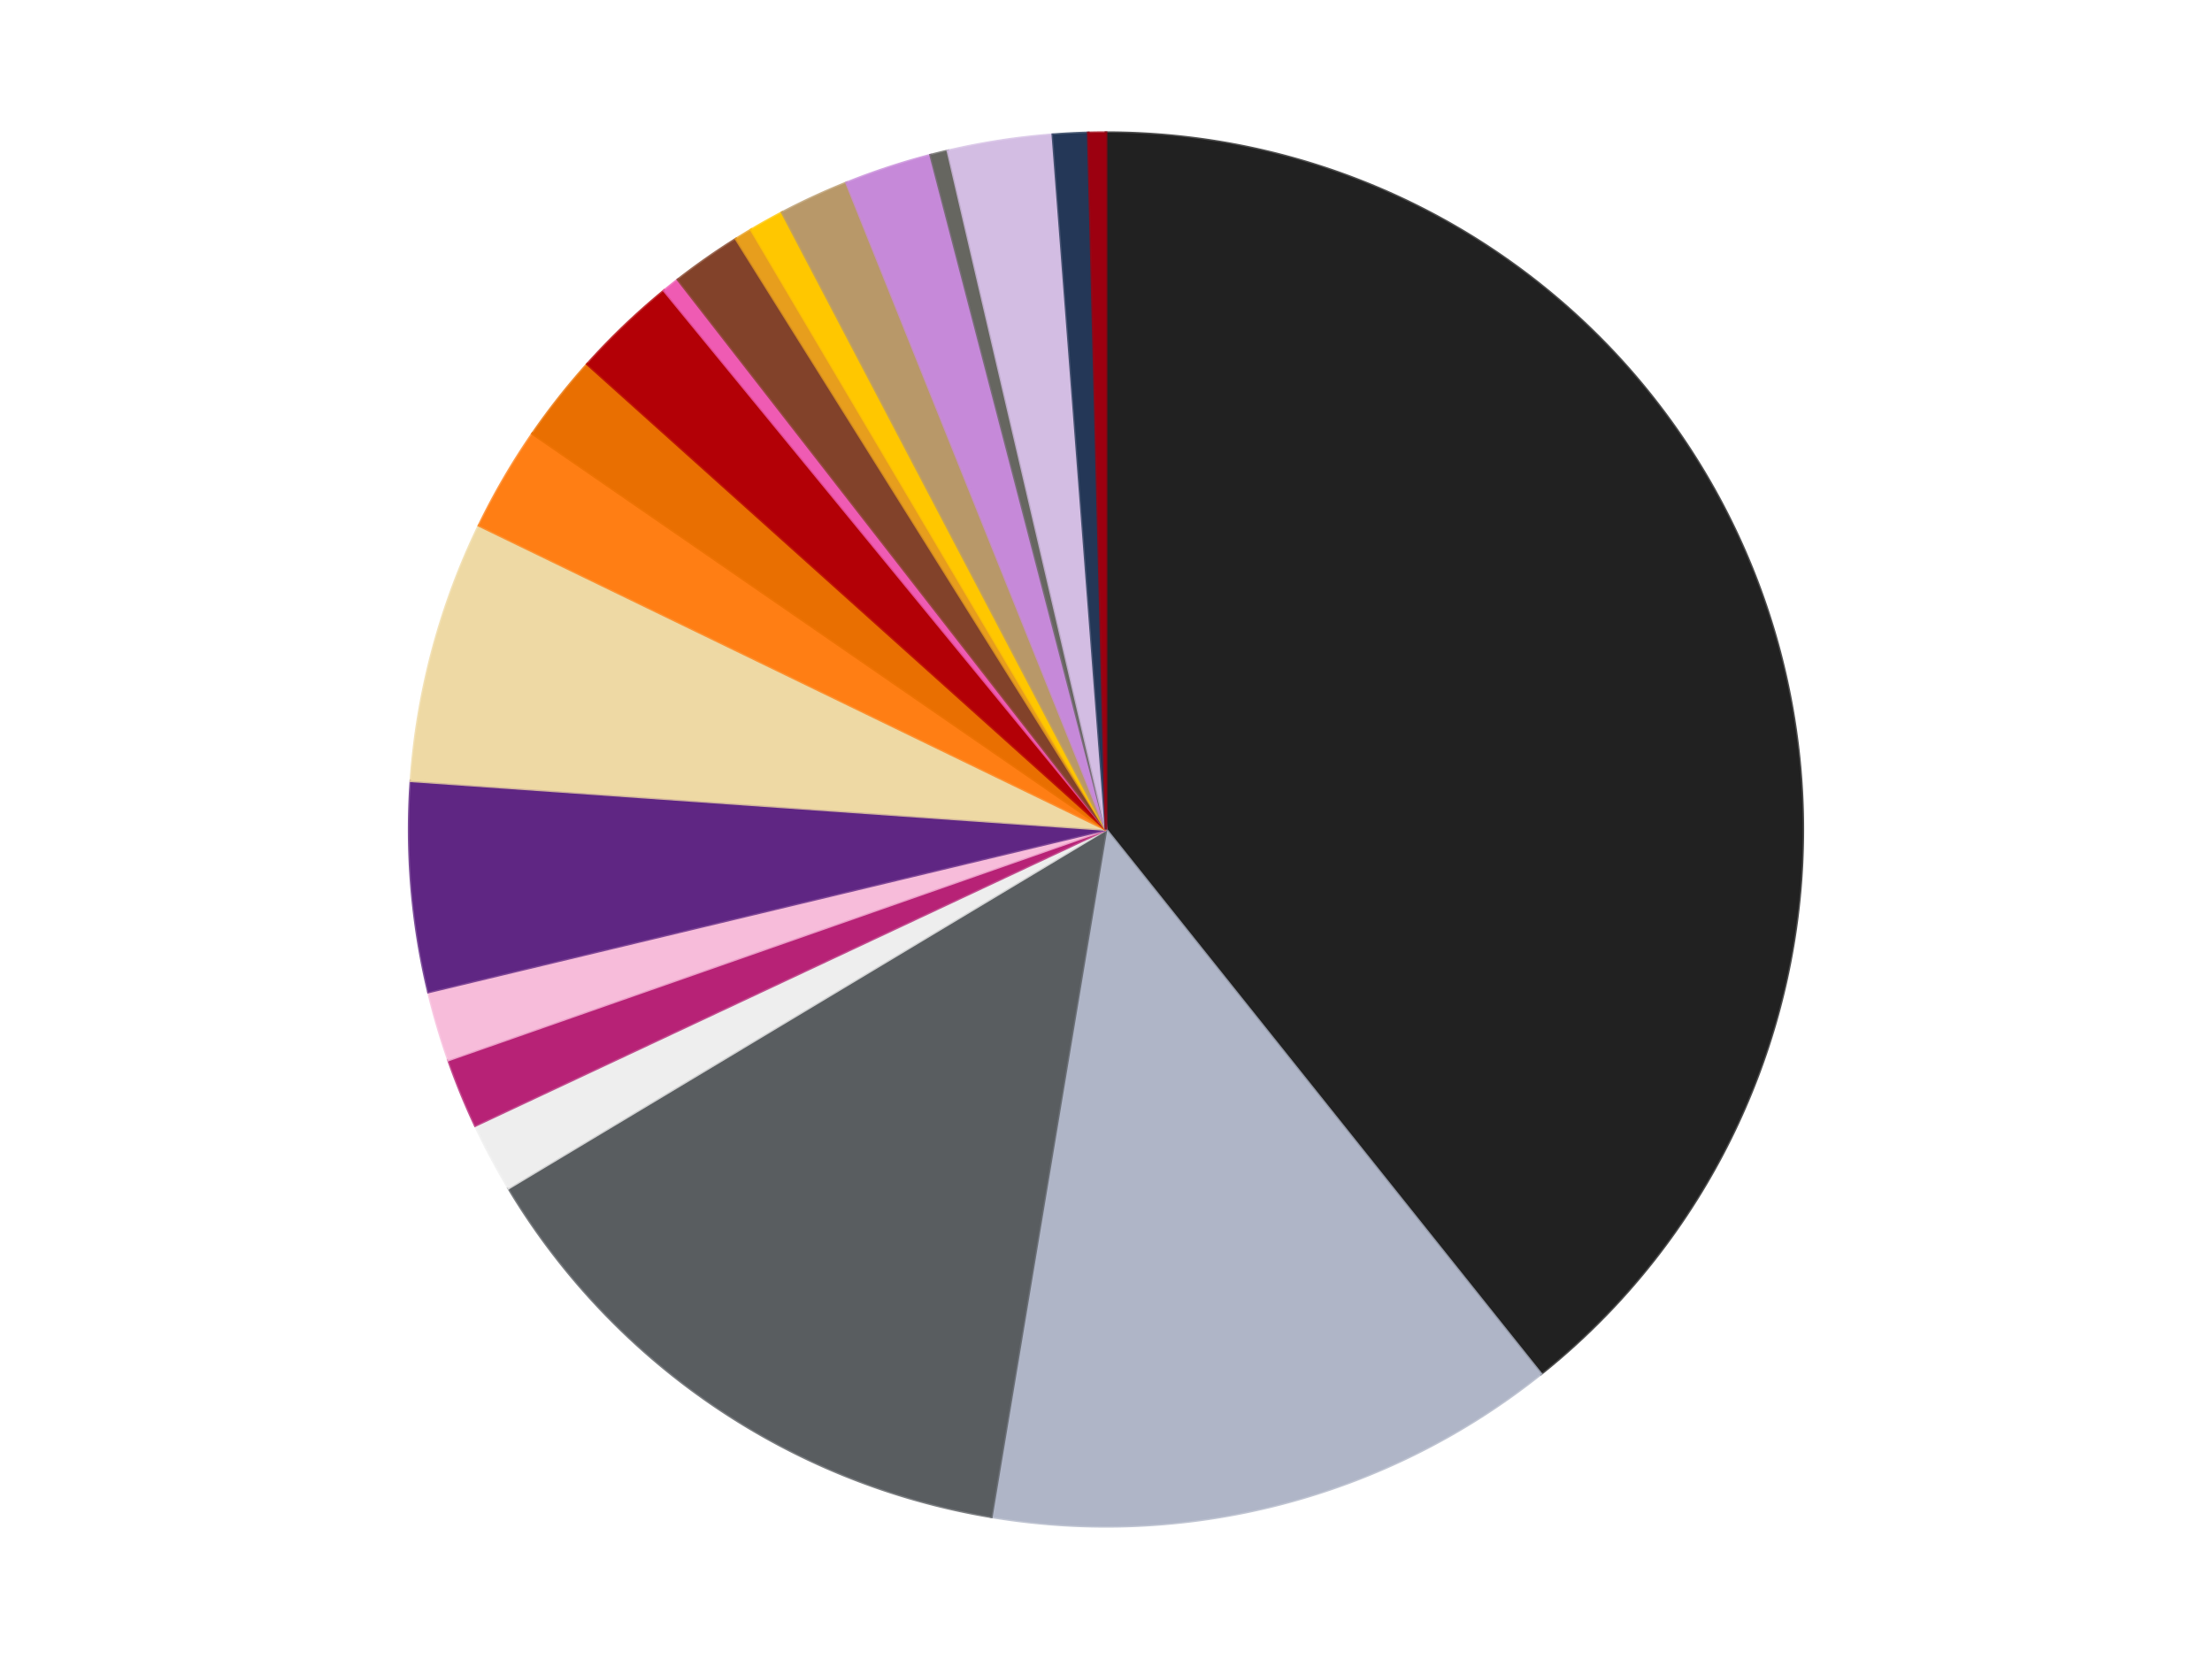 <?xml version='1.0' encoding='utf-8'?>
<svg xmlns="http://www.w3.org/2000/svg" xmlns:xlink="http://www.w3.org/1999/xlink" id="chart-1415014f-ccd2-4aaf-acad-39a961ff4acb" class="pygal-chart" viewBox="0 0 800 600"><!--Generated with pygal 3.0.0 (lxml) ©Kozea 2012-2016 on 2023-11-10--><!--http://pygal.org--><!--http://github.com/Kozea/pygal--><defs><style type="text/css">#chart-1415014f-ccd2-4aaf-acad-39a961ff4acb{-webkit-user-select:none;-webkit-font-smoothing:antialiased;font-family:Consolas,"Liberation Mono",Menlo,Courier,monospace}#chart-1415014f-ccd2-4aaf-acad-39a961ff4acb .title{font-family:Consolas,"Liberation Mono",Menlo,Courier,monospace;font-size:16px}#chart-1415014f-ccd2-4aaf-acad-39a961ff4acb .legends .legend text{font-family:Consolas,"Liberation Mono",Menlo,Courier,monospace;font-size:14px}#chart-1415014f-ccd2-4aaf-acad-39a961ff4acb .axis text{font-family:Consolas,"Liberation Mono",Menlo,Courier,monospace;font-size:10px}#chart-1415014f-ccd2-4aaf-acad-39a961ff4acb .axis text.major{font-family:Consolas,"Liberation Mono",Menlo,Courier,monospace;font-size:10px}#chart-1415014f-ccd2-4aaf-acad-39a961ff4acb .text-overlay text.value{font-family:Consolas,"Liberation Mono",Menlo,Courier,monospace;font-size:16px}#chart-1415014f-ccd2-4aaf-acad-39a961ff4acb .text-overlay text.label{font-family:Consolas,"Liberation Mono",Menlo,Courier,monospace;font-size:10px}#chart-1415014f-ccd2-4aaf-acad-39a961ff4acb .tooltip{font-family:Consolas,"Liberation Mono",Menlo,Courier,monospace;font-size:14px}#chart-1415014f-ccd2-4aaf-acad-39a961ff4acb text.no_data{font-family:Consolas,"Liberation Mono",Menlo,Courier,monospace;font-size:64px}
#chart-1415014f-ccd2-4aaf-acad-39a961ff4acb{background-color:transparent}#chart-1415014f-ccd2-4aaf-acad-39a961ff4acb path,#chart-1415014f-ccd2-4aaf-acad-39a961ff4acb line,#chart-1415014f-ccd2-4aaf-acad-39a961ff4acb rect,#chart-1415014f-ccd2-4aaf-acad-39a961ff4acb circle{-webkit-transition:150ms;-moz-transition:150ms;transition:150ms}#chart-1415014f-ccd2-4aaf-acad-39a961ff4acb .graph &gt; .background{fill:transparent}#chart-1415014f-ccd2-4aaf-acad-39a961ff4acb .plot &gt; .background{fill:transparent}#chart-1415014f-ccd2-4aaf-acad-39a961ff4acb .graph{fill:rgba(0,0,0,.87)}#chart-1415014f-ccd2-4aaf-acad-39a961ff4acb text.no_data{fill:rgba(0,0,0,1)}#chart-1415014f-ccd2-4aaf-acad-39a961ff4acb .title{fill:rgba(0,0,0,1)}#chart-1415014f-ccd2-4aaf-acad-39a961ff4acb .legends .legend text{fill:rgba(0,0,0,.87)}#chart-1415014f-ccd2-4aaf-acad-39a961ff4acb .legends .legend:hover text{fill:rgba(0,0,0,1)}#chart-1415014f-ccd2-4aaf-acad-39a961ff4acb .axis .line{stroke:rgba(0,0,0,1)}#chart-1415014f-ccd2-4aaf-acad-39a961ff4acb .axis .guide.line{stroke:rgba(0,0,0,.54)}#chart-1415014f-ccd2-4aaf-acad-39a961ff4acb .axis .major.line{stroke:rgba(0,0,0,.87)}#chart-1415014f-ccd2-4aaf-acad-39a961ff4acb .axis text.major{fill:rgba(0,0,0,1)}#chart-1415014f-ccd2-4aaf-acad-39a961ff4acb .axis.y .guides:hover .guide.line,#chart-1415014f-ccd2-4aaf-acad-39a961ff4acb .line-graph .axis.x .guides:hover .guide.line,#chart-1415014f-ccd2-4aaf-acad-39a961ff4acb .stackedline-graph .axis.x .guides:hover .guide.line,#chart-1415014f-ccd2-4aaf-acad-39a961ff4acb .xy-graph .axis.x .guides:hover .guide.line{stroke:rgba(0,0,0,1)}#chart-1415014f-ccd2-4aaf-acad-39a961ff4acb .axis .guides:hover text{fill:rgba(0,0,0,1)}#chart-1415014f-ccd2-4aaf-acad-39a961ff4acb .reactive{fill-opacity:1.0;stroke-opacity:.8;stroke-width:1}#chart-1415014f-ccd2-4aaf-acad-39a961ff4acb .ci{stroke:rgba(0,0,0,.87)}#chart-1415014f-ccd2-4aaf-acad-39a961ff4acb .reactive.active,#chart-1415014f-ccd2-4aaf-acad-39a961ff4acb .active .reactive{fill-opacity:0.6;stroke-opacity:.9;stroke-width:4}#chart-1415014f-ccd2-4aaf-acad-39a961ff4acb .ci .reactive.active{stroke-width:1.5}#chart-1415014f-ccd2-4aaf-acad-39a961ff4acb .series text{fill:rgba(0,0,0,1)}#chart-1415014f-ccd2-4aaf-acad-39a961ff4acb .tooltip rect{fill:transparent;stroke:rgba(0,0,0,1);-webkit-transition:opacity 150ms;-moz-transition:opacity 150ms;transition:opacity 150ms}#chart-1415014f-ccd2-4aaf-acad-39a961ff4acb .tooltip .label{fill:rgba(0,0,0,.87)}#chart-1415014f-ccd2-4aaf-acad-39a961ff4acb .tooltip .label{fill:rgba(0,0,0,.87)}#chart-1415014f-ccd2-4aaf-acad-39a961ff4acb .tooltip .legend{font-size:.8em;fill:rgba(0,0,0,.54)}#chart-1415014f-ccd2-4aaf-acad-39a961ff4acb .tooltip .x_label{font-size:.6em;fill:rgba(0,0,0,1)}#chart-1415014f-ccd2-4aaf-acad-39a961ff4acb .tooltip .xlink{font-size:.5em;text-decoration:underline}#chart-1415014f-ccd2-4aaf-acad-39a961ff4acb .tooltip .value{font-size:1.5em}#chart-1415014f-ccd2-4aaf-acad-39a961ff4acb .bound{font-size:.5em}#chart-1415014f-ccd2-4aaf-acad-39a961ff4acb .max-value{font-size:.75em;fill:rgba(0,0,0,.54)}#chart-1415014f-ccd2-4aaf-acad-39a961ff4acb .map-element{fill:transparent;stroke:rgba(0,0,0,.54) !important}#chart-1415014f-ccd2-4aaf-acad-39a961ff4acb .map-element .reactive{fill-opacity:inherit;stroke-opacity:inherit}#chart-1415014f-ccd2-4aaf-acad-39a961ff4acb .color-0,#chart-1415014f-ccd2-4aaf-acad-39a961ff4acb .color-0 a:visited{stroke:#f44336;fill:#f44336}#chart-1415014f-ccd2-4aaf-acad-39a961ff4acb .color-1,#chart-1415014f-ccd2-4aaf-acad-39a961ff4acb .color-1 a:visited{stroke:#3f51b5;fill:#3f51b5}#chart-1415014f-ccd2-4aaf-acad-39a961ff4acb .color-2,#chart-1415014f-ccd2-4aaf-acad-39a961ff4acb .color-2 a:visited{stroke:#009688;fill:#009688}#chart-1415014f-ccd2-4aaf-acad-39a961ff4acb .color-3,#chart-1415014f-ccd2-4aaf-acad-39a961ff4acb .color-3 a:visited{stroke:#ffc107;fill:#ffc107}#chart-1415014f-ccd2-4aaf-acad-39a961ff4acb .color-4,#chart-1415014f-ccd2-4aaf-acad-39a961ff4acb .color-4 a:visited{stroke:#ff5722;fill:#ff5722}#chart-1415014f-ccd2-4aaf-acad-39a961ff4acb .color-5,#chart-1415014f-ccd2-4aaf-acad-39a961ff4acb .color-5 a:visited{stroke:#9c27b0;fill:#9c27b0}#chart-1415014f-ccd2-4aaf-acad-39a961ff4acb .color-6,#chart-1415014f-ccd2-4aaf-acad-39a961ff4acb .color-6 a:visited{stroke:#03a9f4;fill:#03a9f4}#chart-1415014f-ccd2-4aaf-acad-39a961ff4acb .color-7,#chart-1415014f-ccd2-4aaf-acad-39a961ff4acb .color-7 a:visited{stroke:#8bc34a;fill:#8bc34a}#chart-1415014f-ccd2-4aaf-acad-39a961ff4acb .color-8,#chart-1415014f-ccd2-4aaf-acad-39a961ff4acb .color-8 a:visited{stroke:#ff9800;fill:#ff9800}#chart-1415014f-ccd2-4aaf-acad-39a961ff4acb .color-9,#chart-1415014f-ccd2-4aaf-acad-39a961ff4acb .color-9 a:visited{stroke:#e91e63;fill:#e91e63}#chart-1415014f-ccd2-4aaf-acad-39a961ff4acb .color-10,#chart-1415014f-ccd2-4aaf-acad-39a961ff4acb .color-10 a:visited{stroke:#2196f3;fill:#2196f3}#chart-1415014f-ccd2-4aaf-acad-39a961ff4acb .color-11,#chart-1415014f-ccd2-4aaf-acad-39a961ff4acb .color-11 a:visited{stroke:#4caf50;fill:#4caf50}#chart-1415014f-ccd2-4aaf-acad-39a961ff4acb .color-12,#chart-1415014f-ccd2-4aaf-acad-39a961ff4acb .color-12 a:visited{stroke:#ffeb3b;fill:#ffeb3b}#chart-1415014f-ccd2-4aaf-acad-39a961ff4acb .color-13,#chart-1415014f-ccd2-4aaf-acad-39a961ff4acb .color-13 a:visited{stroke:#673ab7;fill:#673ab7}#chart-1415014f-ccd2-4aaf-acad-39a961ff4acb .color-14,#chart-1415014f-ccd2-4aaf-acad-39a961ff4acb .color-14 a:visited{stroke:#00bcd4;fill:#00bcd4}#chart-1415014f-ccd2-4aaf-acad-39a961ff4acb .color-15,#chart-1415014f-ccd2-4aaf-acad-39a961ff4acb .color-15 a:visited{stroke:#cddc39;fill:#cddc39}#chart-1415014f-ccd2-4aaf-acad-39a961ff4acb .color-16,#chart-1415014f-ccd2-4aaf-acad-39a961ff4acb .color-16 a:visited{stroke:#9e9e9e;fill:#9e9e9e}#chart-1415014f-ccd2-4aaf-acad-39a961ff4acb .color-17,#chart-1415014f-ccd2-4aaf-acad-39a961ff4acb .color-17 a:visited{stroke:#607d8b;fill:#607d8b}#chart-1415014f-ccd2-4aaf-acad-39a961ff4acb .color-18,#chart-1415014f-ccd2-4aaf-acad-39a961ff4acb .color-18 a:visited{stroke:#7b0f07;fill:#7b0f07}#chart-1415014f-ccd2-4aaf-acad-39a961ff4acb .color-19,#chart-1415014f-ccd2-4aaf-acad-39a961ff4acb .color-19 a:visited{stroke:#141938;fill:#141938}#chart-1415014f-ccd2-4aaf-acad-39a961ff4acb .color-20,#chart-1415014f-ccd2-4aaf-acad-39a961ff4acb .color-20 a:visited{stroke:#000000;fill:#000000}#chart-1415014f-ccd2-4aaf-acad-39a961ff4acb .text-overlay .color-0 text{fill:black}#chart-1415014f-ccd2-4aaf-acad-39a961ff4acb .text-overlay .color-1 text{fill:black}#chart-1415014f-ccd2-4aaf-acad-39a961ff4acb .text-overlay .color-2 text{fill:black}#chart-1415014f-ccd2-4aaf-acad-39a961ff4acb .text-overlay .color-3 text{fill:black}#chart-1415014f-ccd2-4aaf-acad-39a961ff4acb .text-overlay .color-4 text{fill:black}#chart-1415014f-ccd2-4aaf-acad-39a961ff4acb .text-overlay .color-5 text{fill:black}#chart-1415014f-ccd2-4aaf-acad-39a961ff4acb .text-overlay .color-6 text{fill:black}#chart-1415014f-ccd2-4aaf-acad-39a961ff4acb .text-overlay .color-7 text{fill:black}#chart-1415014f-ccd2-4aaf-acad-39a961ff4acb .text-overlay .color-8 text{fill:black}#chart-1415014f-ccd2-4aaf-acad-39a961ff4acb .text-overlay .color-9 text{fill:black}#chart-1415014f-ccd2-4aaf-acad-39a961ff4acb .text-overlay .color-10 text{fill:black}#chart-1415014f-ccd2-4aaf-acad-39a961ff4acb .text-overlay .color-11 text{fill:black}#chart-1415014f-ccd2-4aaf-acad-39a961ff4acb .text-overlay .color-12 text{fill:black}#chart-1415014f-ccd2-4aaf-acad-39a961ff4acb .text-overlay .color-13 text{fill:black}#chart-1415014f-ccd2-4aaf-acad-39a961ff4acb .text-overlay .color-14 text{fill:black}#chart-1415014f-ccd2-4aaf-acad-39a961ff4acb .text-overlay .color-15 text{fill:black}#chart-1415014f-ccd2-4aaf-acad-39a961ff4acb .text-overlay .color-16 text{fill:black}#chart-1415014f-ccd2-4aaf-acad-39a961ff4acb .text-overlay .color-17 text{fill:black}#chart-1415014f-ccd2-4aaf-acad-39a961ff4acb .text-overlay .color-18 text{fill:black}#chart-1415014f-ccd2-4aaf-acad-39a961ff4acb .text-overlay .color-19 text{fill:white}#chart-1415014f-ccd2-4aaf-acad-39a961ff4acb .text-overlay .color-20 text{fill:white}
#chart-1415014f-ccd2-4aaf-acad-39a961ff4acb text.no_data{text-anchor:middle}#chart-1415014f-ccd2-4aaf-acad-39a961ff4acb .guide.line{fill:none}#chart-1415014f-ccd2-4aaf-acad-39a961ff4acb .centered{text-anchor:middle}#chart-1415014f-ccd2-4aaf-acad-39a961ff4acb .title{text-anchor:middle}#chart-1415014f-ccd2-4aaf-acad-39a961ff4acb .legends .legend text{fill-opacity:1}#chart-1415014f-ccd2-4aaf-acad-39a961ff4acb .axis.x text{text-anchor:middle}#chart-1415014f-ccd2-4aaf-acad-39a961ff4acb .axis.x:not(.web) text[transform]{text-anchor:start}#chart-1415014f-ccd2-4aaf-acad-39a961ff4acb .axis.x:not(.web) text[transform].backwards{text-anchor:end}#chart-1415014f-ccd2-4aaf-acad-39a961ff4acb .axis.y text{text-anchor:end}#chart-1415014f-ccd2-4aaf-acad-39a961ff4acb .axis.y text[transform].backwards{text-anchor:start}#chart-1415014f-ccd2-4aaf-acad-39a961ff4acb .axis.y2 text{text-anchor:start}#chart-1415014f-ccd2-4aaf-acad-39a961ff4acb .axis.y2 text[transform].backwards{text-anchor:end}#chart-1415014f-ccd2-4aaf-acad-39a961ff4acb .axis .guide.line{stroke-dasharray:4,4;stroke:black}#chart-1415014f-ccd2-4aaf-acad-39a961ff4acb .axis .major.guide.line{stroke-dasharray:6,6;stroke:black}#chart-1415014f-ccd2-4aaf-acad-39a961ff4acb .horizontal .axis.y .guide.line,#chart-1415014f-ccd2-4aaf-acad-39a961ff4acb .horizontal .axis.y2 .guide.line,#chart-1415014f-ccd2-4aaf-acad-39a961ff4acb .vertical .axis.x .guide.line{opacity:0}#chart-1415014f-ccd2-4aaf-acad-39a961ff4acb .horizontal .axis.always_show .guide.line,#chart-1415014f-ccd2-4aaf-acad-39a961ff4acb .vertical .axis.always_show .guide.line{opacity:1 !important}#chart-1415014f-ccd2-4aaf-acad-39a961ff4acb .axis.y .guides:hover .guide.line,#chart-1415014f-ccd2-4aaf-acad-39a961ff4acb .axis.y2 .guides:hover .guide.line,#chart-1415014f-ccd2-4aaf-acad-39a961ff4acb .axis.x .guides:hover .guide.line{opacity:1}#chart-1415014f-ccd2-4aaf-acad-39a961ff4acb .axis .guides:hover text{opacity:1}#chart-1415014f-ccd2-4aaf-acad-39a961ff4acb .nofill{fill:none}#chart-1415014f-ccd2-4aaf-acad-39a961ff4acb .subtle-fill{fill-opacity:.2}#chart-1415014f-ccd2-4aaf-acad-39a961ff4acb .dot{stroke-width:1px;fill-opacity:1;stroke-opacity:1}#chart-1415014f-ccd2-4aaf-acad-39a961ff4acb .dot.active{stroke-width:5px}#chart-1415014f-ccd2-4aaf-acad-39a961ff4acb .dot.negative{fill:transparent}#chart-1415014f-ccd2-4aaf-acad-39a961ff4acb text,#chart-1415014f-ccd2-4aaf-acad-39a961ff4acb tspan{stroke:none !important}#chart-1415014f-ccd2-4aaf-acad-39a961ff4acb .series text.active{opacity:1}#chart-1415014f-ccd2-4aaf-acad-39a961ff4acb .tooltip rect{fill-opacity:.95;stroke-width:.5}#chart-1415014f-ccd2-4aaf-acad-39a961ff4acb .tooltip text{fill-opacity:1}#chart-1415014f-ccd2-4aaf-acad-39a961ff4acb .showable{visibility:hidden}#chart-1415014f-ccd2-4aaf-acad-39a961ff4acb .showable.shown{visibility:visible}#chart-1415014f-ccd2-4aaf-acad-39a961ff4acb .gauge-background{fill:rgba(229,229,229,1);stroke:none}#chart-1415014f-ccd2-4aaf-acad-39a961ff4acb .bg-lines{stroke:transparent;stroke-width:2px}</style><script type="text/javascript">window.pygal = window.pygal || {};window.pygal.config = window.pygal.config || {};window.pygal.config['1415014f-ccd2-4aaf-acad-39a961ff4acb'] = {"allow_interruptions": false, "box_mode": "extremes", "classes": ["pygal-chart"], "css": ["file://style.css", "file://graph.css"], "defs": [], "disable_xml_declaration": false, "dots_size": 2.5, "dynamic_print_values": false, "explicit_size": false, "fill": false, "force_uri_protocol": "https", "formatter": null, "half_pie": false, "height": 600, "include_x_axis": false, "inner_radius": 0, "interpolate": null, "interpolation_parameters": {}, "interpolation_precision": 250, "inverse_y_axis": false, "js": ["//kozea.github.io/pygal.js/2.0.x/pygal-tooltips.min.js"], "legend_at_bottom": false, "legend_at_bottom_columns": null, "legend_box_size": 12, "logarithmic": false, "margin": 20, "margin_bottom": null, "margin_left": null, "margin_right": null, "margin_top": null, "max_scale": 16, "min_scale": 4, "missing_value_fill_truncation": "x", "no_data_text": "No data", "no_prefix": false, "order_min": null, "pretty_print": false, "print_labels": false, "print_values": false, "print_values_position": "center", "print_zeroes": true, "range": null, "rounded_bars": null, "secondary_range": null, "show_dots": true, "show_legend": false, "show_minor_x_labels": true, "show_minor_y_labels": true, "show_only_major_dots": false, "show_x_guides": false, "show_x_labels": true, "show_y_guides": true, "show_y_labels": true, "spacing": 10, "stack_from_top": false, "strict": false, "stroke": true, "stroke_style": null, "style": {"background": "transparent", "ci_colors": [], "colors": ["#F44336", "#3F51B5", "#009688", "#FFC107", "#FF5722", "#9C27B0", "#03A9F4", "#8BC34A", "#FF9800", "#E91E63", "#2196F3", "#4CAF50", "#FFEB3B", "#673AB7", "#00BCD4", "#CDDC39", "#9E9E9E", "#607D8B"], "dot_opacity": "1", "font_family": "Consolas, \"Liberation Mono\", Menlo, Courier, monospace", "foreground": "rgba(0, 0, 0, .87)", "foreground_strong": "rgba(0, 0, 0, 1)", "foreground_subtle": "rgba(0, 0, 0, .54)", "guide_stroke_color": "black", "guide_stroke_dasharray": "4,4", "label_font_family": "Consolas, \"Liberation Mono\", Menlo, Courier, monospace", "label_font_size": 10, "legend_font_family": "Consolas, \"Liberation Mono\", Menlo, Courier, monospace", "legend_font_size": 14, "major_guide_stroke_color": "black", "major_guide_stroke_dasharray": "6,6", "major_label_font_family": "Consolas, \"Liberation Mono\", Menlo, Courier, monospace", "major_label_font_size": 10, "no_data_font_family": "Consolas, \"Liberation Mono\", Menlo, Courier, monospace", "no_data_font_size": 64, "opacity": "1.0", "opacity_hover": "0.6", "plot_background": "transparent", "stroke_opacity": ".8", "stroke_opacity_hover": ".9", "stroke_width": "1", "stroke_width_hover": "4", "title_font_family": "Consolas, \"Liberation Mono\", Menlo, Courier, monospace", "title_font_size": 16, "tooltip_font_family": "Consolas, \"Liberation Mono\", Menlo, Courier, monospace", "tooltip_font_size": 14, "transition": "150ms", "value_background": "rgba(229, 229, 229, 1)", "value_colors": [], "value_font_family": "Consolas, \"Liberation Mono\", Menlo, Courier, monospace", "value_font_size": 16, "value_label_font_family": "Consolas, \"Liberation Mono\", Menlo, Courier, monospace", "value_label_font_size": 10}, "title": null, "tooltip_border_radius": 0, "tooltip_fancy_mode": true, "truncate_label": null, "truncate_legend": null, "width": 800, "x_label_rotation": 0, "x_labels": null, "x_labels_major": null, "x_labels_major_count": null, "x_labels_major_every": null, "x_title": null, "xrange": null, "y_label_rotation": 0, "y_labels": null, "y_labels_major": null, "y_labels_major_count": null, "y_labels_major_every": null, "y_title": null, "zero": 0, "legends": ["Black", "Light Bluish Gray", "Dark Bluish Gray", "Trans-Clear", "Magenta", "Bright Pink", "Dark Purple", "Tan", "Orange", "Trans-Orange", "Red", "Dark Pink", "Reddish Brown", "Pearl Gold", "Bright Light Orange", "Dark Tan", "Medium Lavender", "Pearl Dark Gray", "Lavender", "Dark Blue", "Trans-Red"]}</script><script type="text/javascript" xlink:href="https://kozea.github.io/pygal.js/2.0.x/pygal-tooltips.min.js"/></defs><title>Pygal</title><g class="graph pie-graph vertical"><rect x="0" y="0" width="800" height="600" class="background"/><g transform="translate(20, 20)" class="plot"><rect x="0" y="0" width="760" height="560" class="background"/><g class="series serie-0 color-0"><g class="slices"><g class="slice" style="fill: #212121; stroke: #212121"><path d="M380 28 A252 252 0 0 1 537.298 476.879 L380 280 A0 0 0 0 0 380 280 z" class="slice reactive tooltip-trigger"/><desc class="value">97</desc><desc class="x centered">498.9103836642233</desc><desc class="y centered">238.33081886061086</desc></g></g></g><g class="series serie-1 color-1"><g class="slices"><g class="slice" style="fill: #AFB5C7; stroke: #AFB5C7"><path d="M537.298 476.879 A252 252 0 0 1 338.522 528.563 L380 280 A0 0 0 0 0 380 280 z" class="slice reactive tooltip-trigger"/><desc class="value">33</desc><desc class="x centered">411.70731810694576</desc><desc class="y centered">401.94525812209736</desc></g></g></g><g class="series serie-2 color-2"><g class="slices"><g class="slice" style="fill: #595D60; stroke: #595D60"><path d="M338.522 528.563 A252 252 0 0 1 163.93 409.683 L380 280 A0 0 0 0 0 380 280 z" class="slice reactive tooltip-trigger"/><desc class="value">34</desc><desc class="x centered">309.0847392775607</desc><desc class="y centered">384.1490556686351</desc></g></g></g><g class="series serie-3 color-3"><g class="slices"><g class="slice" style="fill: #EEEEEE; stroke: #EEEEEE"><path d="M163.93 409.683 A252 252 0 0 1 151.875 387.064 L380 280 A0 0 0 0 0 380 280 z" class="slice reactive tooltip-trigger"/><desc class="value">4</desc><desc class="x centered">268.80717556685653</desc><desc class="y centered">339.26344399864166</desc></g></g></g><g class="series serie-4 color-4"><g class="slices"><g class="slice" style="fill: #B72276; stroke: #B72276"><path d="M151.875 387.064 A252 252 0 0 1 142.179 363.338 L380 280 A0 0 0 0 0 380 280 z" class="slice reactive tooltip-trigger"/><desc class="value">4</desc><desc class="x centered">263.3625215943106</desc><desc class="y centered">327.66233975753124</desc></g></g></g><g class="series serie-5 color-5"><g class="slices"><g class="slice" style="fill: #F7BCDA; stroke: #F7BCDA"><path d="M142.179 363.338 A252 252 0 0 1 134.944 338.75 L380 280 A0 0 0 0 0 380 280 z" class="slice reactive tooltip-trigger"/><desc class="value">4</desc><desc class="x centered">259.124428384748</desc><desc class="y centered">315.56819065803154</desc></g></g></g><g class="series serie-6 color-6"><g class="slices"><g class="slice" style="fill: #5F2683; stroke: #5F2683"><path d="M134.944 338.75 A252 252 0 0 1 128.616 262.386 L380 280 A0 0 0 0 0 380 280 z" class="slice reactive tooltip-trigger"/><desc class="value">12</desc><desc class="x centered">254.4303538811596</desc><desc class="y centered">290.4049975295137</desc></g></g></g><g class="series serie-7 color-7"><g class="slices"><g class="slice" style="fill: #EED9A4; stroke: #EED9A4"><path d="M128.616 262.386 A252 252 0 0 1 153.255 170.043 L380 280 A0 0 0 0 0 380 280 z" class="slice reactive tooltip-trigger"/><desc class="value">15</desc><desc class="x centered">258.2588491078232</desc><desc class="y centered">247.51781750792844</desc></g></g></g><g class="series serie-8 color-8"><g class="slices"><g class="slice" style="fill: #FF7E14; stroke: #FF7E14"><path d="M153.255 170.043 A252 252 0 0 1 172.608 136.848 L380 280 A0 0 0 0 0 380 280 z" class="slice reactive tooltip-trigger"/><desc class="value">6</desc><desc class="x centered">271.14887798830773</desc><desc class="y centered">216.537938602692</desc></g></g></g><g class="series serie-9 color-9"><g class="slices"><g class="slice" style="fill: #E96F01; stroke: #E96F01"><path d="M172.608 136.848 A252 252 0 0 1 192.442 111.697 L380 280 A0 0 0 0 0 380 280 z" class="slice reactive tooltip-trigger"/><desc class="value">5</desc><desc class="x centered">281.0624699112937</desc><desc class="y centered">201.97843157212014</desc></g></g></g><g class="series serie-10 color-10"><g class="slices"><g class="slice" style="fill: #B30006; stroke: #B30006"><path d="M192.442 111.697 A252 252 0 0 1 220.21 85.138 L380 280 A0 0 0 0 0 380 280 z" class="slice reactive tooltip-trigger"/><desc class="value">6</desc><desc class="x centered">292.9095598567667</desc><desc class="y centered">188.94366998578354</desc></g></g></g><g class="series serie-11 color-11"><g class="slices"><g class="slice" style="fill: #EF5BB3; stroke: #EF5BB3"><path d="M220.21 85.138 A252 252 0 0 1 225.218 81.137 L380 280 A0 0 0 0 0 380 280 z" class="slice reactive tooltip-trigger"/><desc class="value">1</desc><desc class="x centered">301.35082037684504</desc><desc class="y centered">181.56064534646364</desc></g></g></g><g class="series serie-12 color-12"><g class="slices"><g class="slice" style="fill: #82422A; stroke: #82422A"><path d="M225.218 81.137 A252 252 0 0 1 246.219 66.443 L380 280 A0 0 0 0 0 380 280 z" class="slice reactive tooltip-trigger"/><desc class="value">4</desc><desc class="x centered">307.7658393075515</desc><desc class="y centered">176.7613152492849</desc></g></g></g><g class="series serie-13 color-13"><g class="slices"><g class="slice" style="fill: #E79E1D; stroke: #E79E1D"><path d="M246.219 66.443 A252 252 0 0 1 251.694 63.109 L380 280 A0 0 0 0 0 380 280 z" class="slice reactive tooltip-trigger"/><desc class="value">1</desc><desc class="x centered">314.4728980801494</desc><desc class="y centered">172.3793750529876</desc></g></g></g><g class="series serie-14 color-14"><g class="slices"><g class="slice" style="fill: #FFC700; stroke: #FFC700"><path d="M251.694 63.109 A252 252 0 0 1 262.89 56.865 L380 280 A0 0 0 0 0 380 280 z" class="slice reactive tooltip-trigger"/><desc class="value">2</desc><desc class="x centered">318.6260779220488</desc><desc class="y centered">169.958000341826</desc></g></g></g><g class="series serie-15 color-15"><g class="slices"><g class="slice" style="fill: #B89869; stroke: #B89869"><path d="M262.89 56.865 A252 252 0 0 1 286.161 46.124 L380 280 A0 0 0 0 0 380 280 z" class="slice reactive tooltip-trigger"/><desc class="value">4</desc><desc class="x centered">327.19430214857556</desc><desc class="y centered">165.5991334192609</desc></g></g></g><g class="series serie-16 color-16"><g class="slices"><g class="slice" style="fill: #C689D9; stroke: #C689D9"><path d="M286.161 46.124 A252 252 0 0 1 316.585 36.109 L380 280 A0 0 0 0 0 380 280 z" class="slice reactive tooltip-trigger"/><desc class="value">5</desc><desc class="x centered">340.6068960749881</desc><desc class="y centered">160.31631956213408</desc></g></g></g><g class="series serie-17 color-17"><g class="slices"><g class="slice" style="fill: #666660; stroke: #666660"><path d="M316.585 36.109 A252 252 0 0 1 322.809 34.575 L380 280 A0 0 0 0 0 380 280 z" class="slice reactive tooltip-trigger"/><desc class="value">1</desc><desc class="x centered">349.84622629976815</desc><desc class="y centered">157.66133100431733</desc></g></g></g><g class="series serie-18 color-18"><g class="slices"><g class="slice" style="fill: #D3BDE3; stroke: #D3BDE3"><path d="M322.809 34.575 A252 252 0 0 1 360.788 28.733 L380 280 A0 0 0 0 0 380 280 z" class="slice reactive tooltip-trigger"/><desc class="value">6</desc><desc class="x centered">360.8434530124072</desc><desc class="y centered">155.46475716684796</desc></g></g></g><g class="series serie-19 color-19"><g class="slices"><g class="slice" style="fill: #243757; stroke: #243757"><path d="M360.788 28.733 A252 252 0 0 1 373.59 28.082 L380 280 A0 0 0 0 0 380 280 z" class="slice reactive tooltip-trigger"/><desc class="value">2</desc><desc class="x centered">373.5923897494104</desc><desc class="y centered">154.1630319386368</desc></g></g></g><g class="series serie-20 color-20"><g class="slices"><g class="slice" style="fill: #9C0010; stroke: #9C0010"><path d="M373.59 28.082 A252 252 0 0 1 380 28 L380 280 A0 0 0 0 0 380 280 z" class="slice reactive tooltip-trigger"/><desc class="value">1</desc><desc class="x centered">378.3974493857441</desc><desc class="y centered">154.01019155690113</desc></g></g></g></g><g class="titles"/><g transform="translate(20, 20)" class="plot overlay"><g class="series serie-0 color-0"/><g class="series serie-1 color-1"/><g class="series serie-2 color-2"/><g class="series serie-3 color-3"/><g class="series serie-4 color-4"/><g class="series serie-5 color-5"/><g class="series serie-6 color-6"/><g class="series serie-7 color-7"/><g class="series serie-8 color-8"/><g class="series serie-9 color-9"/><g class="series serie-10 color-10"/><g class="series serie-11 color-11"/><g class="series serie-12 color-12"/><g class="series serie-13 color-13"/><g class="series serie-14 color-14"/><g class="series serie-15 color-15"/><g class="series serie-16 color-16"/><g class="series serie-17 color-17"/><g class="series serie-18 color-18"/><g class="series serie-19 color-19"/><g class="series serie-20 color-20"/></g><g transform="translate(20, 20)" class="plot text-overlay"><g class="series serie-0 color-0"/><g class="series serie-1 color-1"/><g class="series serie-2 color-2"/><g class="series serie-3 color-3"/><g class="series serie-4 color-4"/><g class="series serie-5 color-5"/><g class="series serie-6 color-6"/><g class="series serie-7 color-7"/><g class="series serie-8 color-8"/><g class="series serie-9 color-9"/><g class="series serie-10 color-10"/><g class="series serie-11 color-11"/><g class="series serie-12 color-12"/><g class="series serie-13 color-13"/><g class="series serie-14 color-14"/><g class="series serie-15 color-15"/><g class="series serie-16 color-16"/><g class="series serie-17 color-17"/><g class="series serie-18 color-18"/><g class="series serie-19 color-19"/><g class="series serie-20 color-20"/></g><g transform="translate(20, 20)" class="plot tooltip-overlay"><g transform="translate(0 0)" style="opacity: 0" class="tooltip"><rect rx="0" ry="0" width="0" height="0" class="tooltip-box"/><g class="text"/></g></g></g></svg>